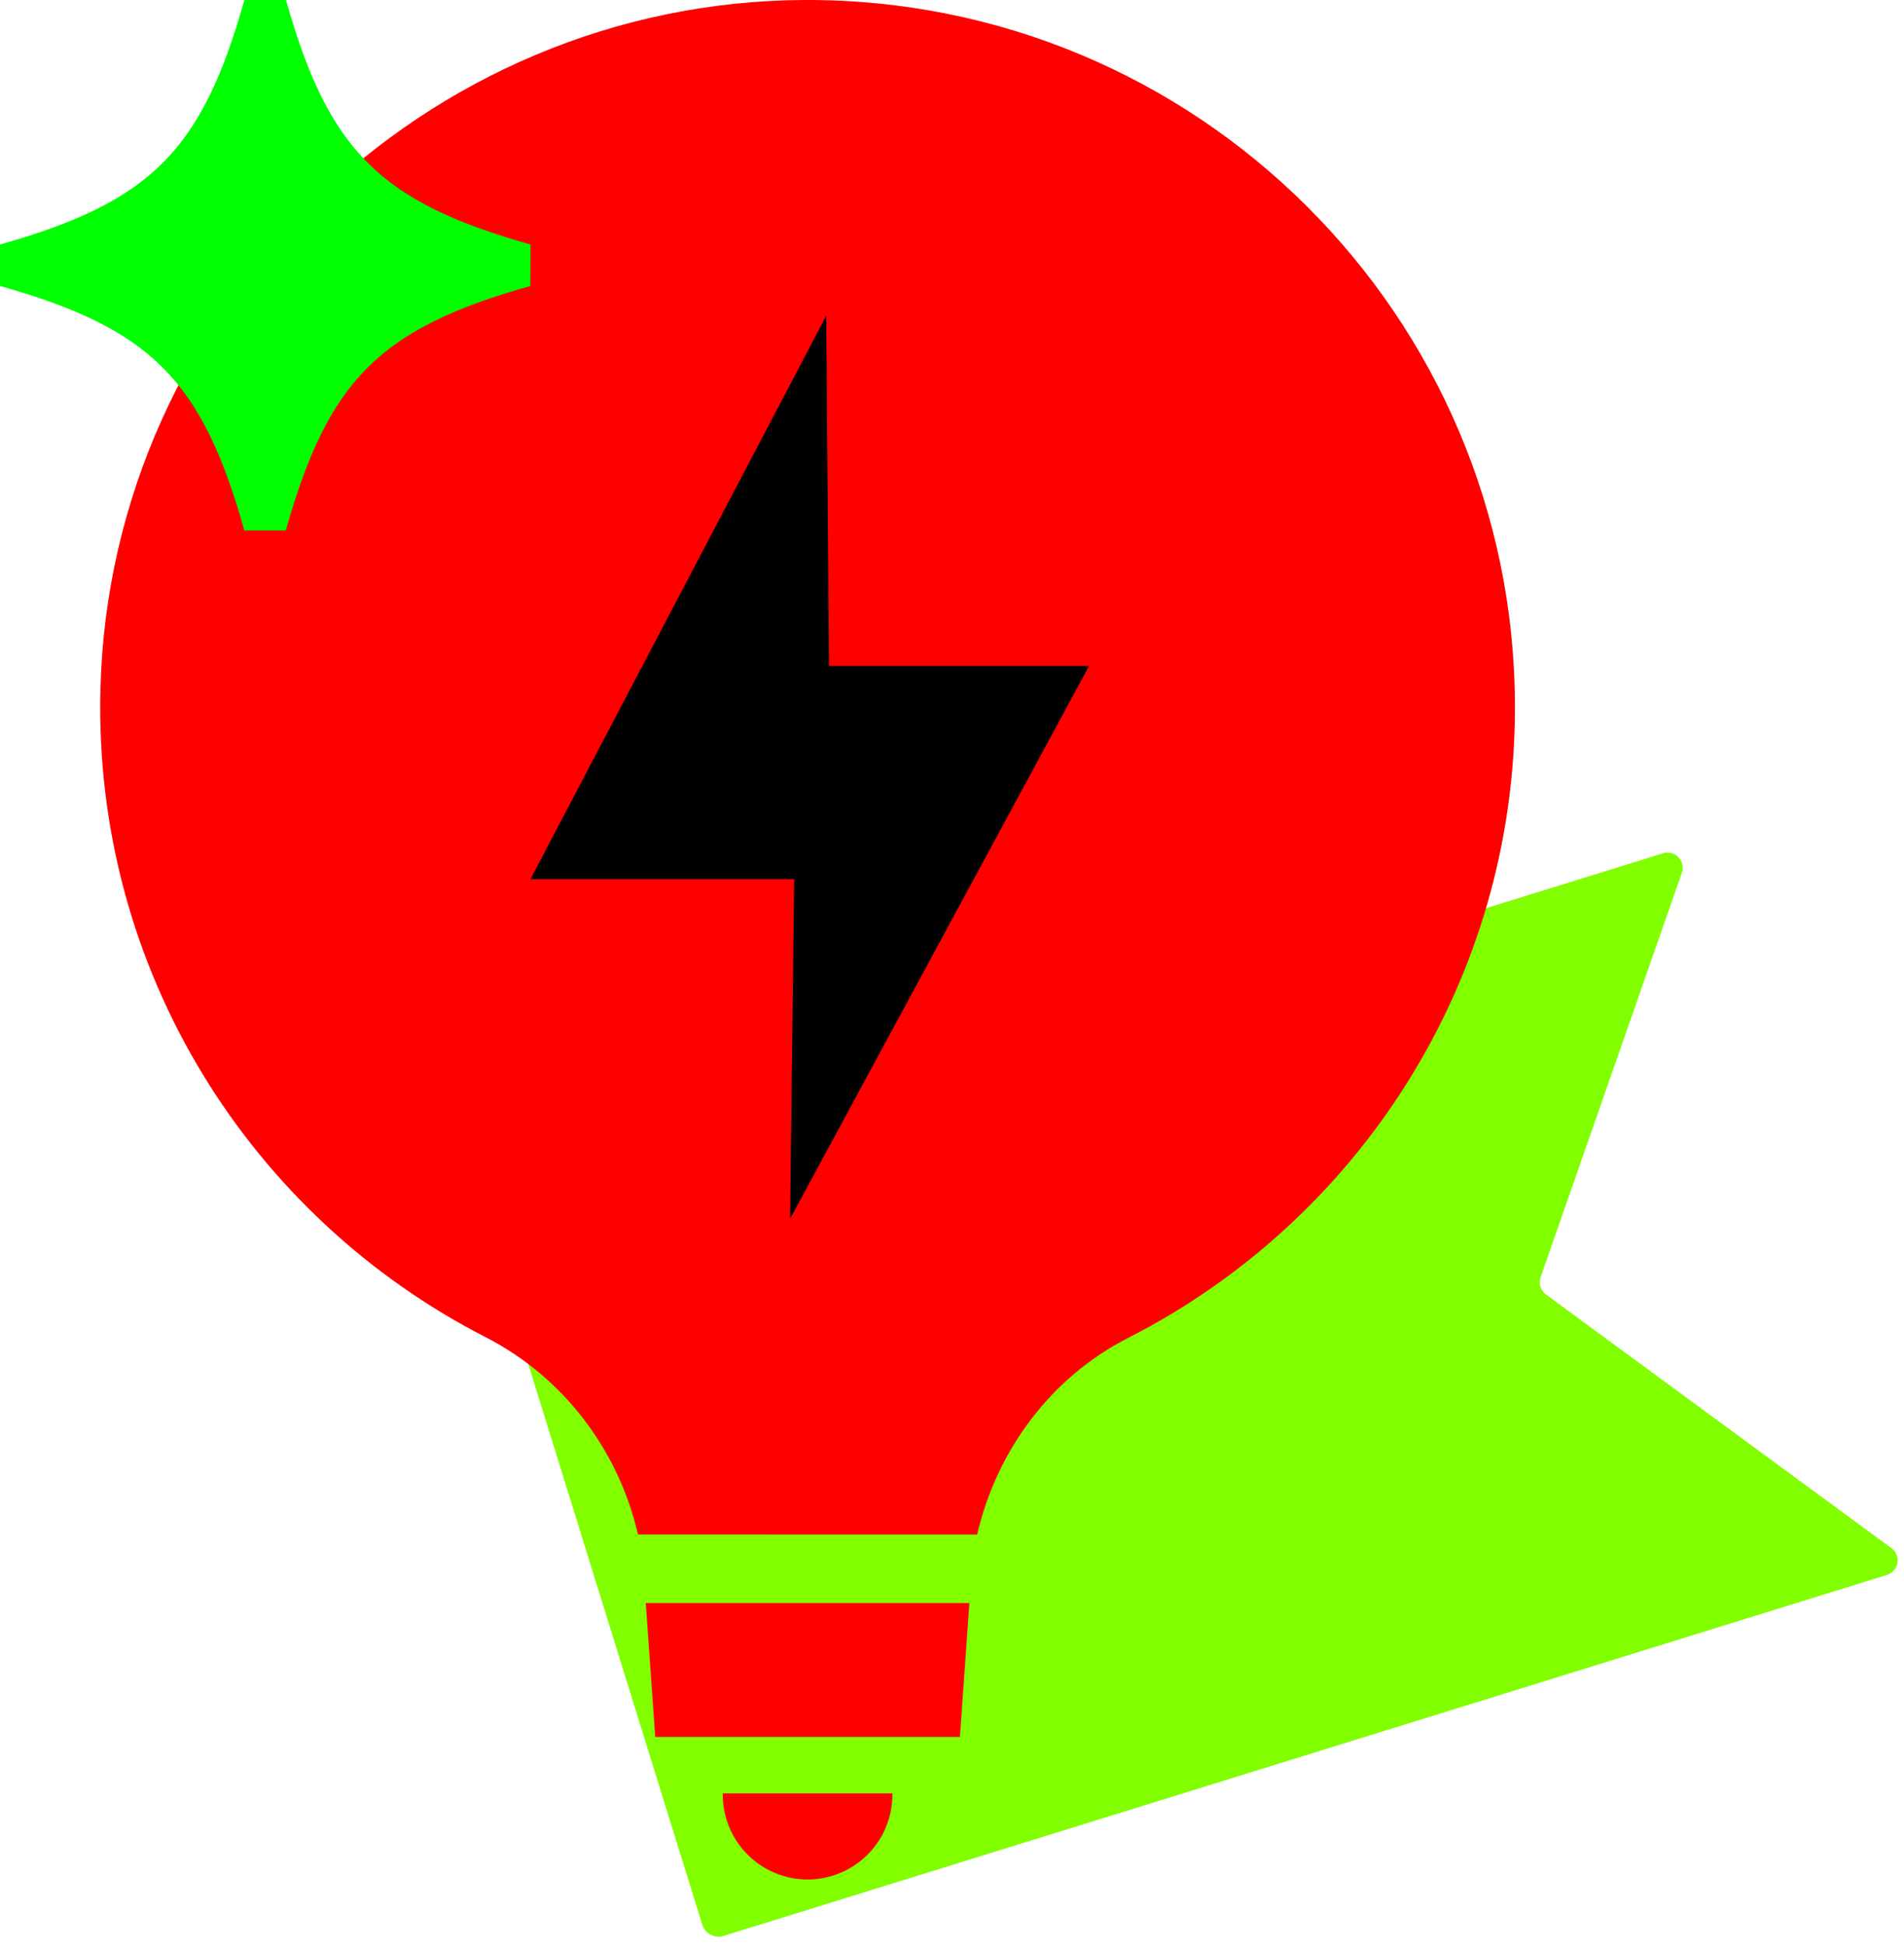 <?xml version="1.0" encoding="UTF-8"?> <svg xmlns="http://www.w3.org/2000/svg" width="323" height="330" viewBox="0 0 323 330" fill="none"> <path d="M282.244 144.726L84.771 206.003C84.04 206.23 83.428 206.735 83.069 207.409C82.709 208.082 82.63 208.869 82.849 209.599L119.133 326.527C119.36 327.259 119.87 327.871 120.55 328.227C121.23 328.584 122.025 328.656 122.76 328.428L320.233 267.15C320.661 266.992 321.039 266.724 321.33 266.373C321.621 266.022 321.813 265.601 321.889 265.153C321.964 264.705 321.92 264.245 321.76 263.819C321.6 263.394 321.33 263.019 320.977 262.731L262.211 219.576C261.789 219.251 261.478 218.805 261.321 218.298C261.163 217.791 261.167 217.247 261.331 216.741L285.359 147.947C285.487 147.511 285.497 147.049 285.388 146.607C285.279 146.166 285.055 145.762 284.739 145.435C284.423 145.108 284.026 144.87 283.588 144.746C283.15 144.621 282.686 144.614 282.244 144.726V144.726Z" fill="#81FF00"></path> <path d="M108.235 260.338C104.894 245.948 95.528 233.591 82.377 226.855C42.668 206.521 15.778 164.74 17.043 116.759C18.74 52.393 72.032 0.316 136.401 0.001C202.951 -0.32 257 53.529 257 120.003C257 166.688 230.335 207.132 191.405 226.969C178.315 233.637 169.085 246.037 165.765 260.349" fill="#FF0000"></path> <path d="M164.453 271.957H109.547L111.155 294.677H162.845L164.453 271.957Z" fill="#FF0000"></path> <path d="M151.389 304.246C151.419 306.155 151.069 308.05 150.359 309.822C149.65 311.594 148.595 313.208 147.255 314.568C145.916 315.928 144.32 317.009 142.559 317.746C140.799 318.484 138.909 318.863 137 318.863C135.091 318.863 133.201 318.484 131.441 317.746C129.68 317.009 128.084 315.928 126.745 314.568C125.405 313.208 124.35 311.594 123.641 309.822C122.931 308.05 122.581 306.155 122.611 304.246" fill="#FF0000"></path> <path d="M134.029 206.771L134.729 149.148H89.989L140.161 53.578L140.632 112.988H184.747L134.029 206.771Z" fill="black"></path> <path d="M89.969 48.514C64.418 55.726 55.695 64.449 48.483 90L41.456 90C34.274 64.449 25.551 55.726 1.1044e-05 48.514L1.16545e-05 41.486C25.551 34.274 34.274 25.551 41.456 3.60157e-06L48.514 4.21477e-06C55.726 25.551 64.449 34.274 90 41.486L89.969 48.514Z" fill="#00FF00"></path> </svg> 